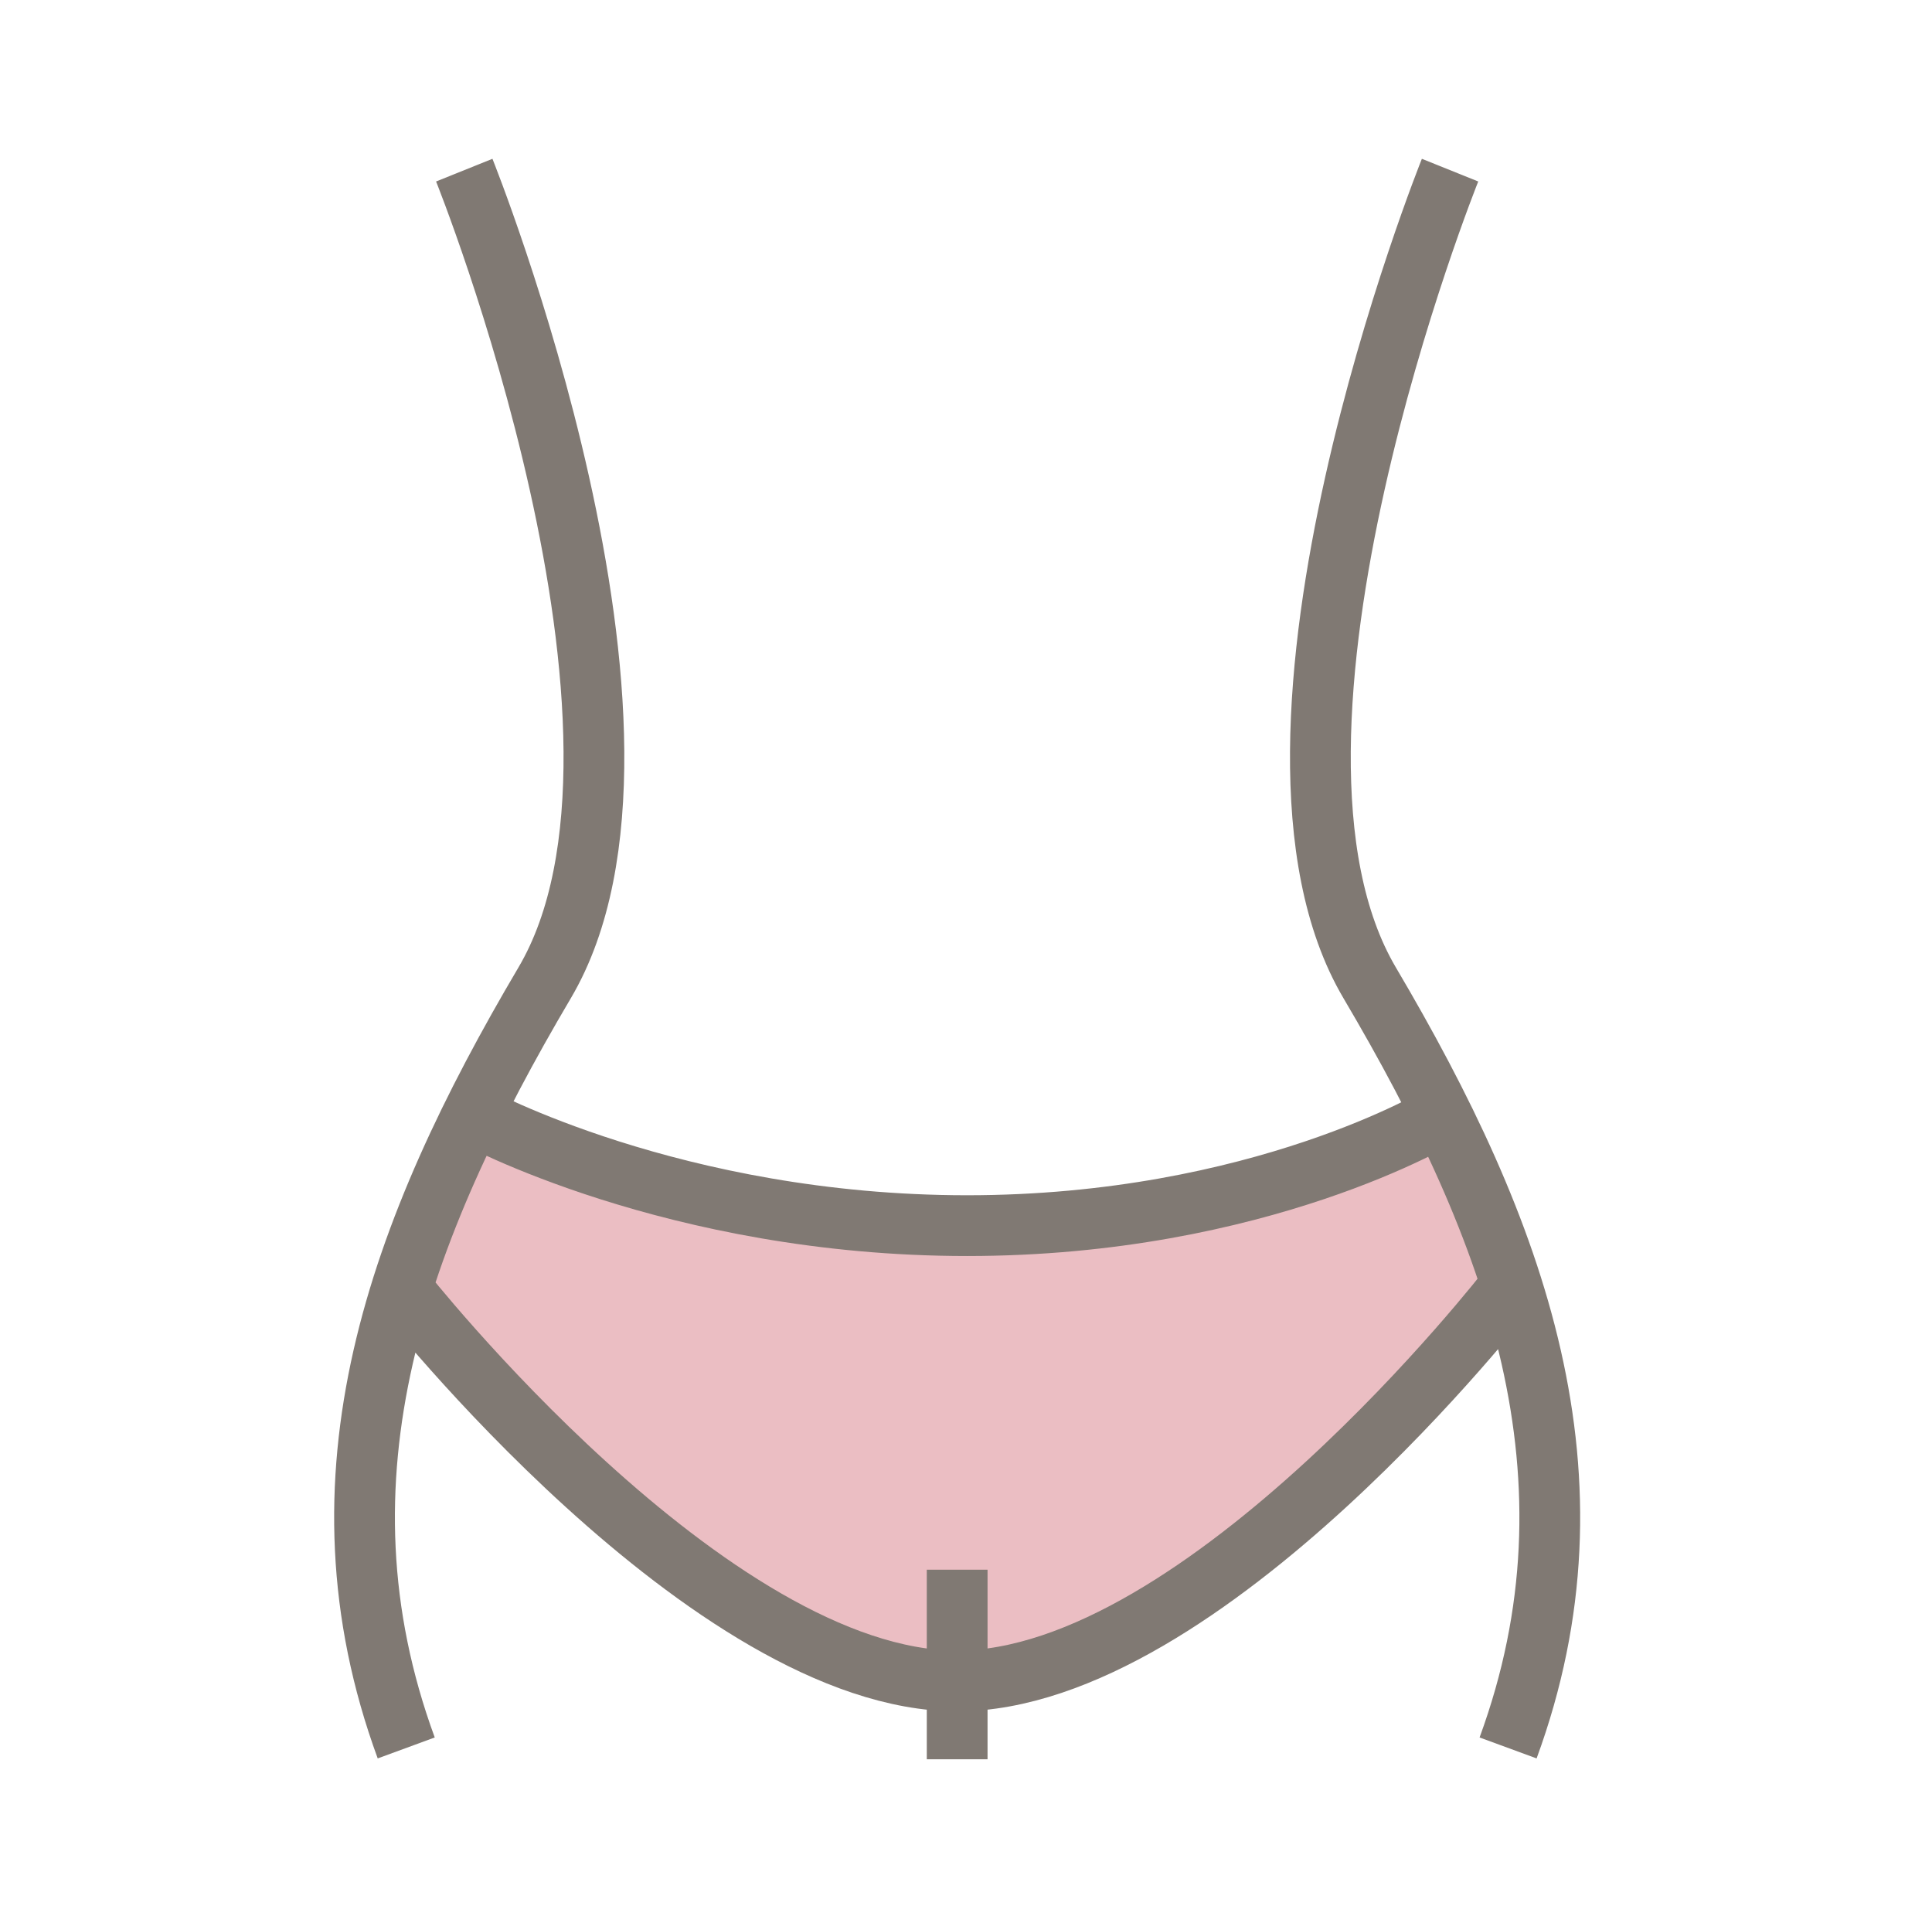<svg width="159" height="158" viewBox="0 0 159 158" fill="none" xmlns="http://www.w3.org/2000/svg"><mask id="mask0" mask-type="alpha" maskUnits="userSpaceOnUse" x="0" y="0" width="159" height="158"><path fill="#fff" d="M0 0h158.99v158H0z"/></mask><g mask="url(#mask0)"><path opacity=".5" d="M78.272 101.041c-14.8.8-31.5-5.333-38-8.5l-6 14.5c10.167 10.333 33.5 31.2 45.5 32 12 .8 34.667-21 44.5-32l-6-14.5c-7.166 2.5-25.2 7.7-40 8.5z" fill="#D97E89"/><path d="M38.208 14s18.68 46.443 6.612 66.875c-12.068 20.432-19.569 40.668-11.388 62.95M119.337 14s-18.681 46.443-6.613 66.875c12.068 20.432 19.569 40.668 11.389 62.95m-85.232-52.07s16.605 9.093 40.705 9.093c24.1 0 39.077-9.093 39.077-9.093M33.046 106.04s25.355 32.274 45.72 32.274 45.377-32.274 45.377-32.274m-45.37 23.12v15.596" stroke="#807973" stroke-width="5" stroke-miterlimit="10"/></g></svg>